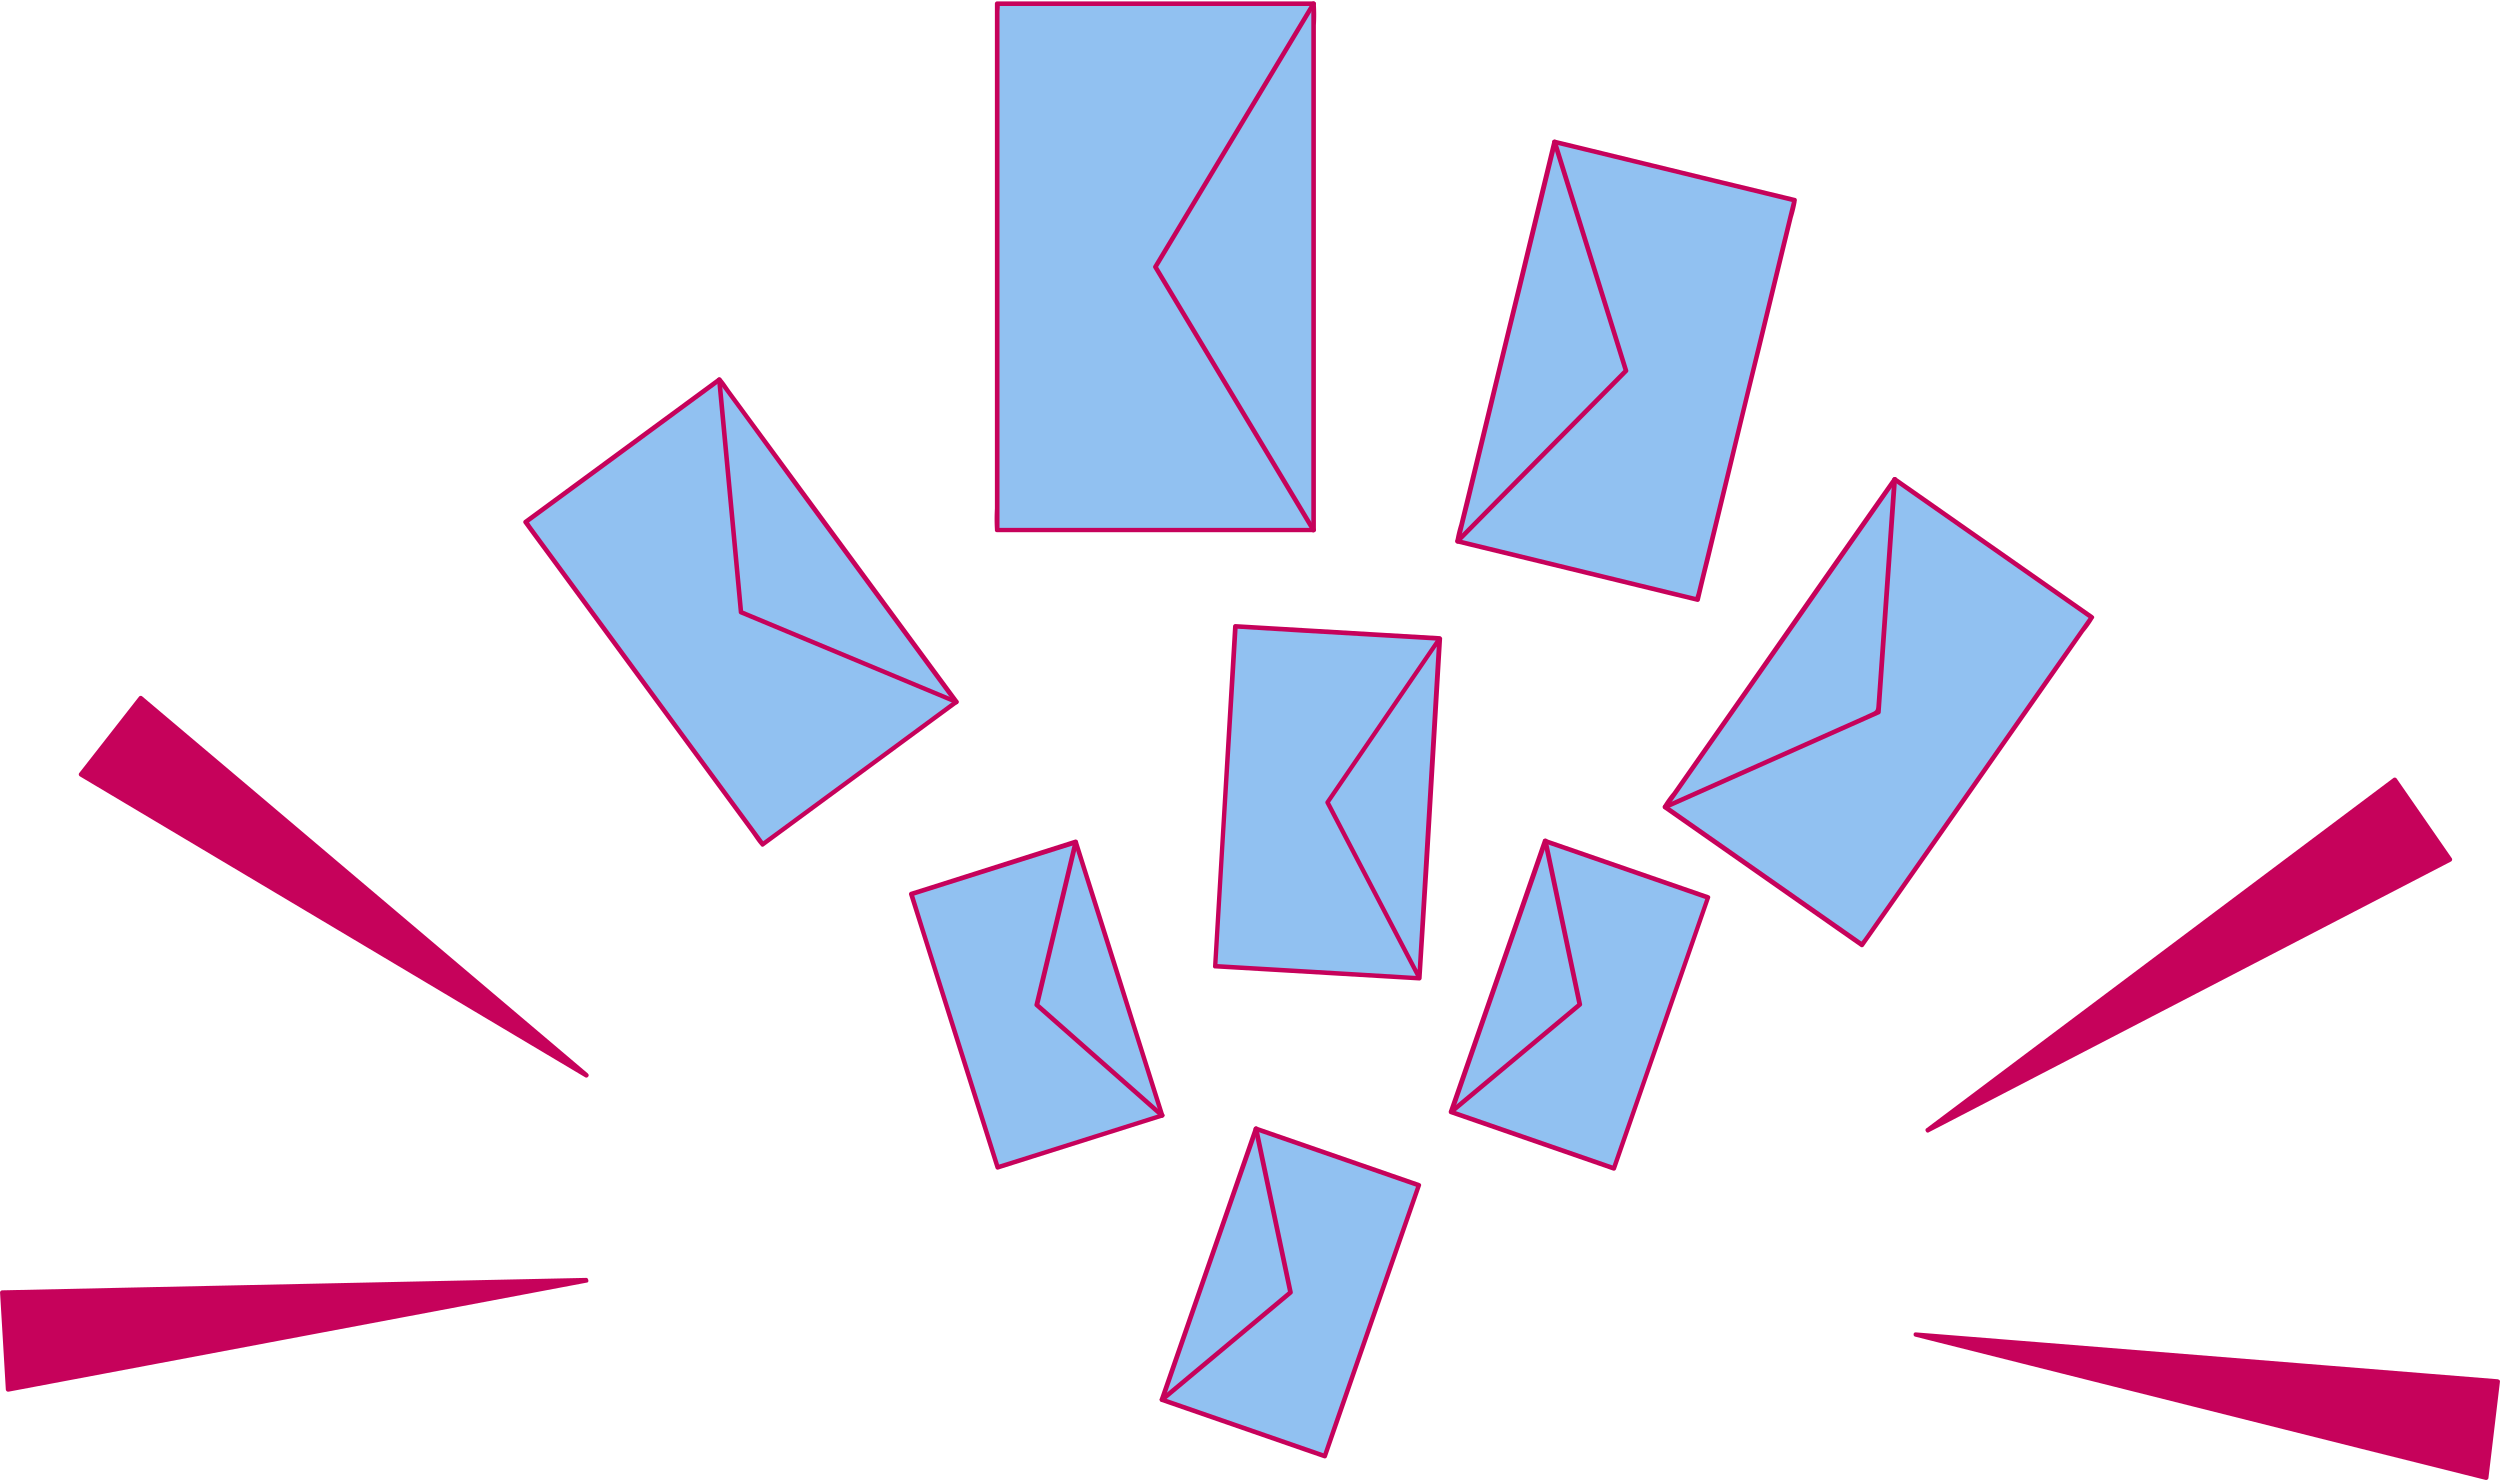 <?xml version="1.0" encoding="UTF-8" standalone="no"?><svg xmlns="http://www.w3.org/2000/svg" xmlns:xlink="http://www.w3.org/1999/xlink" fill="#c6025b" height="321.1" preserveAspectRatio="xMidYMid meet" version="1" viewBox="0.0 -0.3 542.4 321.1" width="542.4" zoomAndPan="magnify"><g data-name="41"><g id="change1_1"><path d="M207.49,152l-42,30.92L114,113l42-30.91Z" fill="#91c1f1"/></g><g id="change2_1"><path d="M207.93,151.72l-5.1-6.93-12.32-16.74-14.83-20.16L162.85,90.45l-4.25-5.79c-.67-.9-1.28-1.91-2-2.74l-.09-.12a.51.51,0,0,0-.68-.18L141.63,92.05,119,108.69l-5.23,3.84a.51.51,0,0,0-.17.69q2.53,3.47,5.09,6.92L131,136.89l14.83,20.16,12.83,17.44,4.26,5.79c.66.89,1.27,1.91,2,2.74a.94.94,0,0,1,.09.12s.05,0,.07.06a.41.41,0,0,0,.62.12l14.17-10.43,22.62-16.64,5.23-3.84A.52.52,0,0,0,207.93,151.72ZM193.07,162l-22.62,16.64-4.87,3.58-4.77-6.48L148.49,159,133.66,138.8l-12.83-17.44-4.26-5.79-1.32-1.8c-.12-.17-.3-.5-.48-.73L128.46,103l22.62-16.64L156,82.75l4.77,6.48L173,106l14.83,20.17,12.83,17.44,4.26,5.78,1.32,1.8c.13.17.3.51.48.74Z"/></g><g id="change2_2"><path d="M207.36,152.46,160.63,133a.52.52,0,0,1-.36-.48l-4.71-50.42c-.06-.64.94-.63,1,0q2.34,25,4.67,50.08l46.4,19.36C208.21,151.74,208,152.7,207.36,152.46Z"/></g><g id="change1_2"><path d="M285,114.72H216.35V.5H285Z" fill="#91c1f1"/></g><g id="change2_3"><path d="M285.5.7a1.33,1.33,0,0,1,0-.2A.51.51,0,0,0,285,0H216.35a.51.51,0,0,0-.5.5V110.06a39.21,39.21,0,0,0,0,4.47,1.21,1.21,0,0,1,0,.19.46.46,0,0,0,.12.32l0,0,0,0a.46.46,0,0,0,.32.12H285a.51.51,0,0,0,.5-.5V5.17A39.21,39.21,0,0,0,285.5.7ZM261.74,114.22H216.85V2.23c0-.32.08-.83.05-1.23h67.6V113c0,.33-.09.83-.06,1.23Z"/></g><g id="change2_4"><path d="M284.56,115,277,102.4,250.24,57.86a.5.5,0,0,1,0-.5l7.56-12.57L284.56.25c.33-.55,1.2,0,.87.5l-7.56,12.58L251.26,57.61q3.69,6.16,7.4,12.32l26.77,44.54C285.76,115,284.89,115.52,284.56,115Z"/></g><g id="change1_3"><path d="M389.35,43.15l-21.07,86.66L316.2,117.15l21.07-86.66Z" fill="#91c1f1"/></g><g id="change2_5"><path d="M389.83,43a.43.43,0,0,0-.34-.36L371.92,38.4l-28-6.82L337.4,30a.51.51,0,0,0-.61.35c-.7,2.86-1.39,5.73-2.09,8.59q-2.51,10.34-5,20.66-3.06,12.56-6.11,25.12l-5.25,21.62c-.58,2.37-1.16,4.73-1.73,7.1a28.87,28.87,0,0,0-.83,3.42s0,.1,0,.15a.5.5,0,0,0,.35.61l17.57,4.27,28,6.82,6.48,1.57a.51.51,0,0,0,.62-.34q1-4.3,2.09-8.6,2.5-10.34,5-20.66,3-12.56,6.11-25.12L387.24,54c.58-2.36,1.15-4.73,1.73-7.1a28.87,28.87,0,0,0,.83-3.42.8.8,0,0,1,0-.15A.43.43,0,0,0,389.83,43Zm-3.05,8.59-5,20.65q-3.06,12.57-6.11,25.13L370.4,119q-.87,3.55-1.73,7.1c-.18.76-.37,1.51-.55,2.26-.05.21-.19.54-.25.83l-17-4.14-28-6.82-6-1.46c.65-2.7,1.31-5.39,2-8.09q2.5-10.34,5-20.66,3-12.56,6.11-25.12l5.25-21.62c.58-2.37,1.15-4.73,1.73-7.1l.55-2.26c.05-.21.18-.54.25-.82l17,4.13,28,6.82,6,1.46C388.09,46.22,387.44,48.92,386.78,51.62Z"/></g><g id="change2_6"><path d="M353.13,80.5l-36.57,37a.5.5,0,0,1-.71-.7L352.21,80,336.79,30.62c-.19-.61.77-.88,1-.26L353.26,80A.5.5,0,0,1,353.13,80.5Z"/></g><g id="change1_4"><path d="M453.81,133.62,404,204.72,361.29,174.8l49.79-71.11Z" fill="#91c1f1"/></g><g id="change2_7"><path d="M454.14,133.27a.32.32,0,0,0-.08-.09l-14.41-10.09-23-16.11-5.32-3.72a.5.5,0,0,0-.68.18l-4.93,7-11.93,17L379.44,148,367,165.75l-4.12,5.88a22.24,22.24,0,0,0-2,2.79s-.06.08-.08.12a.51.51,0,0,0,.18.69l14.41,10.09,23,16.11,5.32,3.72a.5.5,0,0,0,.68-.18l4.93-7,11.93-17,14.35-20.5q6.22-8.86,12.43-17.74l4.11-5.88a21.25,21.25,0,0,0,2-2.79s.06-.08.08-.12A.41.41,0,0,0,454.14,133.27Zm-5.69,7.14q-6,8.51-11.92,17-7.18,10.26-14.36,20.51l-12.42,17.73q-2.07,2.94-4.12,5.89l-1.29,1.83c-.11.16-.32.39-.48.61l-14-9.81-23-16.1L362,174.67q2.34-3.33,4.67-6.67l11.93-17,14.35-20.5q6.21-8.88,12.43-17.74l4.11-5.88,1.29-1.84c.11-.16.32-.38.48-.61l14,9.81,23,16.11,4.87,3.41Z"/></g><g id="change2_8"><path d="M411.58,103.69q-1.77,25.26-3.53,50.52a.5.5,0,0,1-.25.43l-46.26,20.59c-.58.26-1.09-.6-.5-.87l20.41-9.08,17.68-7.87,4.77-2.12,2-.91c1.05-.47,1.13-.5,1.21-1.66q.36-5,.7-9.9l2.73-39.13C410.63,103.05,411.63,103.05,411.58,103.69Z"/></g><g id="change1_5"><path d="M252.12,241.71,216.48,253l-18.76-59.31,35.65-11.27Z" fill="#91c1f1"/></g><g id="change2_9"><path d="M252.61,241.58l-6.35-20.06q-5-16-10.1-32l-2.31-7.31a.5.5,0,0,0-.61-.35L202,191.79l-4.42,1.39a.52.52,0,0,0-.35.62q3.18,10,6.34,20.06,5.05,16,10.1,31.95l2.31,7.31a.69.69,0,0,0,.1.17h0a.44.44,0,0,0,.5.16l31.23-9.88,4.42-1.39A.52.52,0,0,0,252.61,241.58Zm-31.85,9.53-4,1.25-6.18-19.57-10.11-31.95L198.35,194l30.74-9.71,4-1.26,6.18,19.57q5.06,16,10.1,31.95c.72,2.29,1.45,4.57,2.17,6.85Z"/></g><g id="change2_10"><path d="M251.77,242.07l-27.2-24a.5.5,0,0,1-.13-.48q4.23-17.66,8.45-35.3c.15-.62,1.11-.36,1,.27l-8.37,35,27,23.84C253,241.79,252.25,242.49,251.77,242.07Z"/></g><g id="change1_6"><path d="M370.59,194.42,350.21,253.2,314.89,241l20.37-58.78Z" fill="#91c1f1"/></g><g id="change2_11"><path d="M370.84,194l-.12-.07-31-10.73-4.37-1.51a.5.5,0,0,0-.62.34q-3.45,9.94-6.89,19.88l-11,31.67-2.51,7.23a.52.52,0,0,0,.35.62l30.95,10.73,4.38,1.52a.5.5,0,0,0,.61-.35q3.45-9.94,6.89-19.88l11-31.67,2.51-7.23A.42.42,0,0,0,370.84,194Zm-7.63,20.16q-5.47,15.83-11,31.66l-2.34,6.74L319.4,242l-3.88-1.34,6.74-19.44,11-31.66c.77-2.25,1.55-4.49,2.33-6.74l30.51,10.58,3.87,1.34Q366.59,204.45,363.21,214.17Z"/></g><g id="change2_12"><path d="M343.09,218l-27.85,23.27c-.49.41-1.2-.29-.71-.71l27.66-23.1-7.41-35.19c-.13-.63.83-.89,1-.27l7.47,35.52A.5.5,0,0,1,343.09,218Z"/></g><g id="change1_7"><path d="M307.83,256.84l-20.38,58.78-35.33-12.24L272.5,244.6Z" fill="#91c1f1"/></g><g id="change2_13"><path d="M308.08,256.43l-.12-.07L277,245.63l-4.38-1.52a.51.51,0,0,0-.61.35q-3.45,9.94-6.89,19.88l-11,31.67-2.51,7.23a.52.52,0,0,0,.35.62l30.95,10.73,4.38,1.51a.49.49,0,0,0,.61-.35q3.45-9.93,6.89-19.87l11-31.67,2.51-7.23A.42.42,0,0,0,308.08,256.43Zm-7.63,20.16q-5.49,15.82-11,31.66L287.14,315l-30.51-10.58-3.87-1.34,6.74-19.44q5.49-15.83,11-31.66l2.34-6.74,30.51,10.58,3.87,1.34Q303.83,266.87,300.45,276.59Z"/></g><g id="change2_14"><path d="M280.33,280.46l-27.85,23.27c-.49.41-1.2-.29-.71-.71l27.66-23.1L272,244.73c-.13-.63.83-.9,1-.27q3.74,17.76,7.48,35.52A.5.5,0,0,1,280.33,280.46Z"/></g><g id="change1_8"><path d="M312.33,138.2,308,212l-44.32-2.62L268,135.58Z" fill="#91c1f1"/></g><g id="change2_15"><path d="M312.8,138v0a.31.31,0,0,0-.07-.09.55.55,0,0,0-.39-.2l-14.93-.88-23.85-1.41-5.54-.33a.52.52,0,0,0-.5.5l-1.47,25-2.34,39.66-.54,9.1a.43.43,0,0,0,.36.47.49.49,0,0,0,.14,0l14.93.88,23.85,1.41,5.41.32H308a.52.52,0,0,0,.44-.49L310,187l2.34-39.66.54-9A.41.41,0,0,0,312.8,138ZM293,210.57l-23.85-1.41-5-.3,1.44-24.51L268,144.69l.51-8.58L283,137l23.85,1.4,4.62.28-23.86,34.86a.52.52,0,0,0,0,.51l19.57,37.38Zm15-7.73q-.22,3.65-.43,7.28-9.51-18.15-19-36.32,11.57-16.92,23.15-33.83-.69,11.61-1.37,23.21Z"/></g><g id="change3_1"><path d="M531.52,186.17,418.25,244.91l101.33-76ZM1.75,301.11l125.38-23.66L.5,280.15Q1.13,290.62,1.75,301.11ZM17.52,167.69,127.13,233,30.46,151.15Q24,159.43,17.52,167.69Zm398.11,121.6,123.77,31,2.49-20.85Z" fill="#c6025b"/></g><g id="change2_16"><path d="M541.89,298.94,443.47,291l-27.84-2.23s0,0-.07,0h0a.42.42,0,0,0-.38.36v0s0,0,0,.06a.45.45,0,0,0,.35.51L512.19,314l27.08,6.78a.51.51,0,0,0,.63-.48l2.49-20.85C542.42,299.15,542.13,299,541.89,298.94ZM539,319.67l-96.13-24.08-21.24-5.32,92.45,7.43,27.28,2.19Q540.16,309.78,539,319.67Zm-411.44-87s0,0,0-.05l-75.36-63.8-21.31-18a.5.5,0,0,0-.71,0q-6.46,8.26-12.94,16.54a.5.5,0,0,0,.1.78l85.63,51,24,14.29a.46.46,0,0,0,.61-.12s0,0,.05-.06h0a.41.41,0,0,0,0-.52ZM41.75,181.54l-23.49-14,12.27-15.68,74.94,63.43,16.74,14.18Zm85.86,95.88a.17.17,0,0,0,0-.07.45.45,0,0,0-.47-.4l-98.71,2.1-27.92.6a.5.5,0,0,0-.5.5q.63,10.47,1.25,21a.52.52,0,0,0,.64.48l98-18.48,27.43-5.18.06,0h0a.41.41,0,0,0,.27-.45Zm-98.56,18L2.22,300.51q-.6-9.93-1.19-19.88l98.19-2.08,21.9-.47ZM418.5,245.34,507,199.45l24.77-12.84a.51.51,0,0,0,.18-.69L520,168.65a.52.52,0,0,0-.69-.18l-79,59.25L418,244.47a.45.45,0,0,0-.14.7A.41.41,0,0,0,418.5,245.34Zm79-59.25,22-16.48L530.79,186q-44,22.81-88,45.64l-19.42,10.06Z"/></g></g></svg>